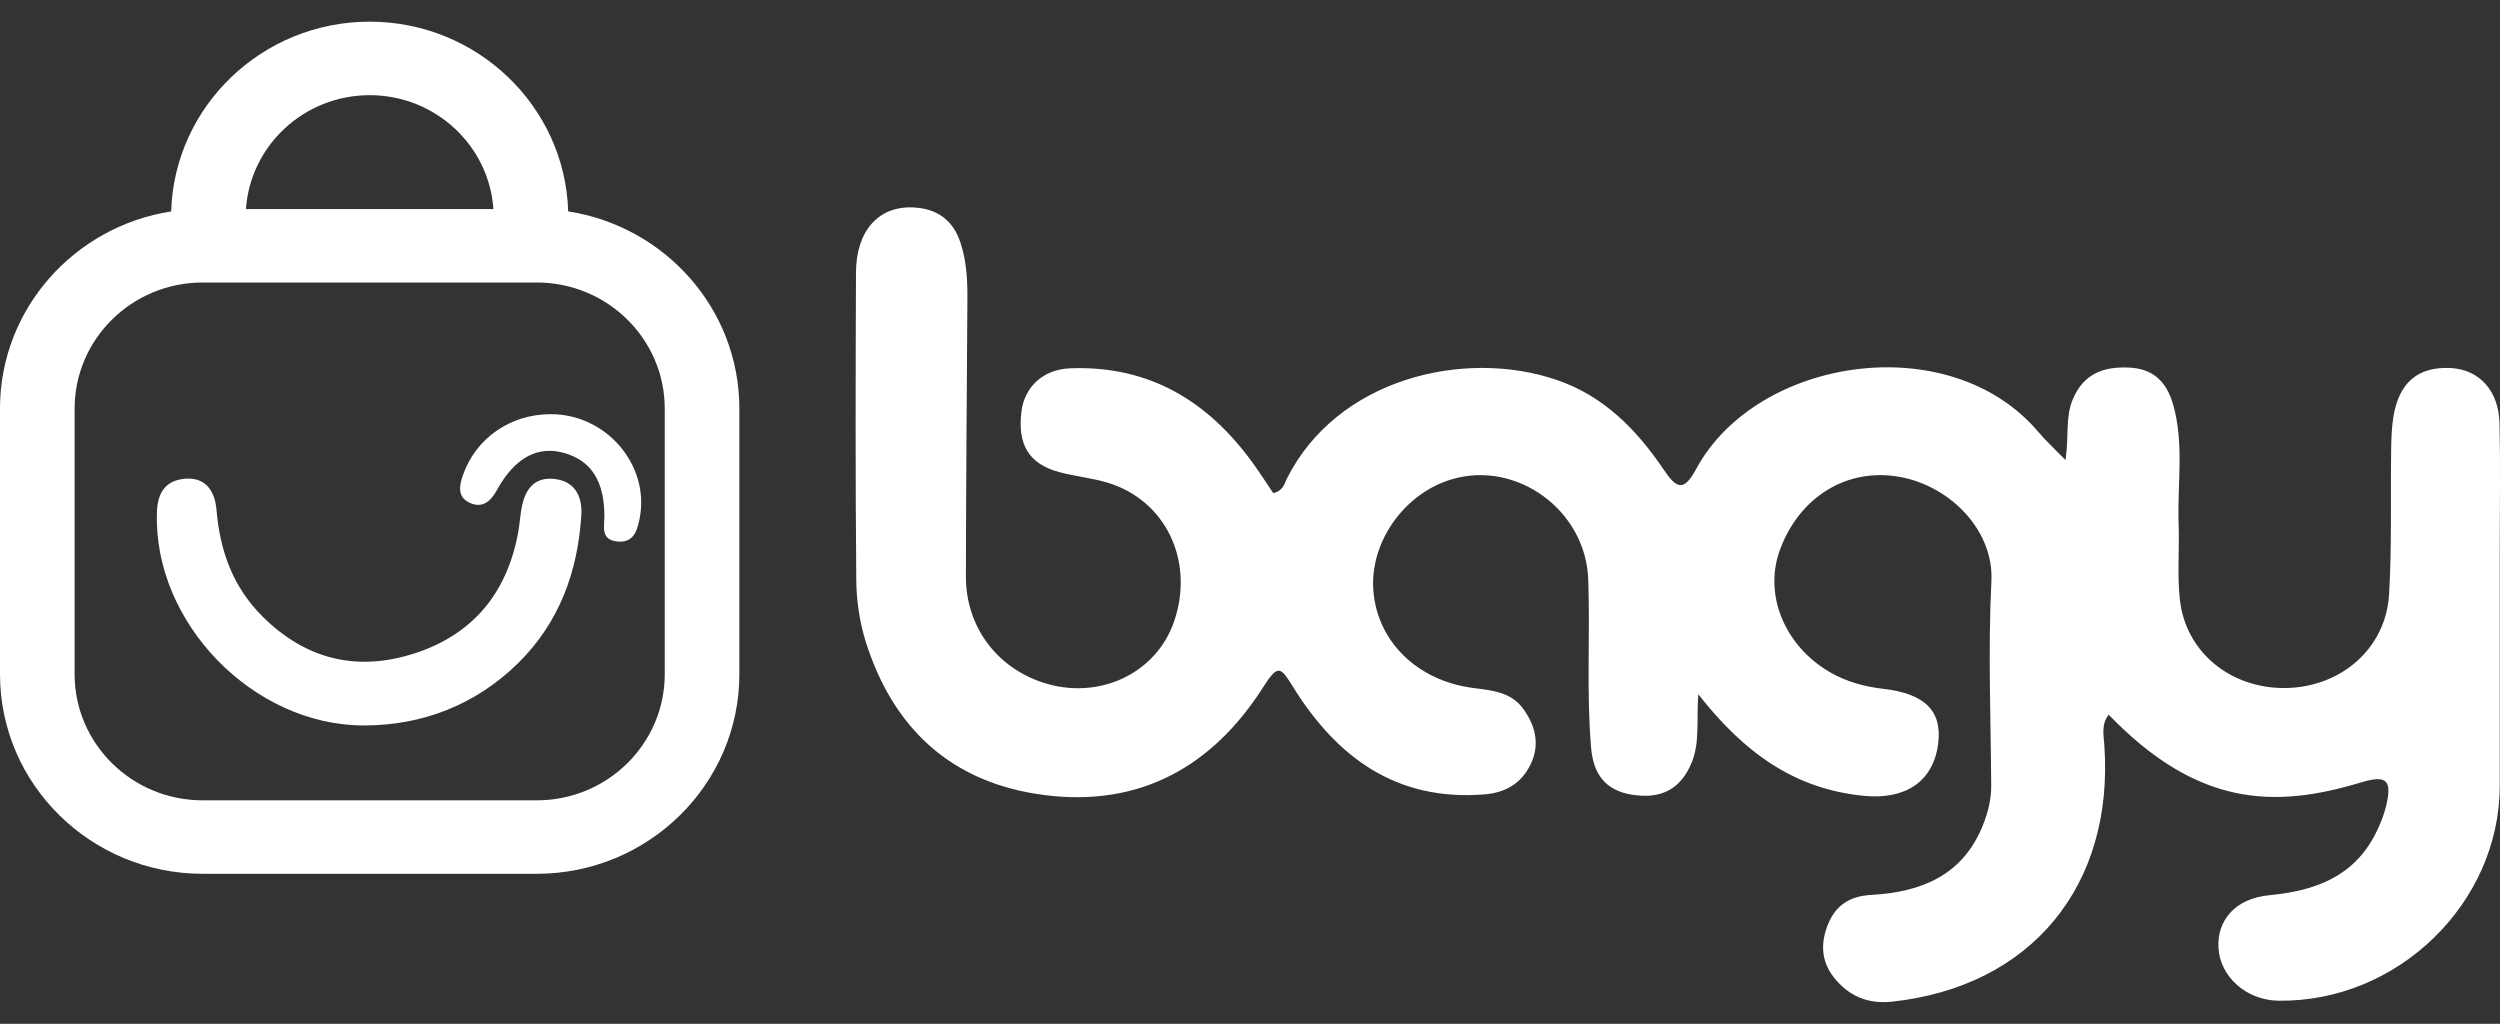 <svg xmlns="http://www.w3.org/2000/svg" width="105" height="43" viewBox="0 0 105 43" fill="none"><rect x="0" y="0" width="105" height="43" fill="#333333" stroke="none"/><path d="M71.328 29.154C71.248 30.293 71.398 31.177 71.053 32.02C70.601 33.124 69.795 33.572 68.564 33.381C67.424 33.205 66.924 32.51 66.828 31.424C66.625 29.062 66.791 26.696 66.706 24.334C66.601 21.427 63.699 19.322 60.975 20.13C58.953 20.729 57.506 22.805 57.684 24.846C57.868 26.965 59.544 28.601 61.894 28.898C62.678 28.997 63.462 29.073 63.962 29.752C64.49 30.47 64.695 31.273 64.277 32.12C63.888 32.909 63.227 33.295 62.339 33.365C58.64 33.658 56.154 31.801 54.334 28.892C53.79 28.024 53.698 27.85 53.052 28.863C50.947 32.168 47.904 33.912 43.862 33.392C39.974 32.893 37.517 30.608 36.366 26.966C36.106 26.141 35.972 25.245 35.964 24.382C35.924 20.071 35.935 15.76 35.951 11.449C35.958 9.688 36.901 8.648 38.352 8.712C39.355 8.756 40.025 9.244 40.337 10.183C40.594 10.954 40.636 11.752 40.631 12.557C40.607 16.444 40.573 20.332 40.568 24.218C40.565 26.29 41.828 28.005 43.772 28.657C46.12 29.445 48.573 28.304 49.322 26.072C50.172 23.542 48.949 20.998 46.504 20.268C45.84 20.069 45.136 20.007 44.468 19.823C43.21 19.476 42.732 18.673 42.9 17.288C43.026 16.253 43.809 15.513 44.946 15.469C48.263 15.341 50.729 16.844 52.606 19.43C52.915 19.855 53.198 20.3 53.475 20.71C53.895 20.619 53.944 20.311 54.052 20.095C56.159 15.911 61.461 14.635 65.354 15.947C67.36 16.623 68.744 18.051 69.876 19.726C70.431 20.548 70.725 20.647 71.239 19.696C73.782 14.99 81.901 13.745 85.619 18.151C85.929 18.519 86.289 18.846 86.752 19.322C86.903 18.307 86.736 17.509 87.067 16.747C87.524 15.696 88.335 15.397 89.396 15.437C90.444 15.475 91.001 16.044 91.272 16.994C91.744 18.648 91.442 20.333 91.502 22.003C91.54 23.07 91.437 24.148 91.557 25.204C91.807 27.404 93.703 28.93 95.999 28.897C98.324 28.863 100.207 27.233 100.341 24.964C100.461 22.949 100.399 20.923 100.428 18.902C100.435 18.446 100.448 17.986 100.517 17.536C100.748 16.07 101.549 15.391 102.922 15.457C104.123 15.517 104.948 16.399 104.979 17.779C105.02 19.533 104.989 21.289 104.989 23.045C104.989 26.363 104.989 29.684 104.989 33.003C104.987 37.939 100.69 42.107 95.684 42.029C94.355 42.008 93.244 41.029 93.176 39.816C93.11 38.645 93.884 37.735 95.314 37.599C97.244 37.414 98.859 36.818 99.776 35.008C99.963 34.636 100.125 34.24 100.22 33.838C100.475 32.752 100.232 32.54 99.156 32.864C95.523 33.96 92.299 33.885 88.566 30.018C88.246 30.419 88.353 30.859 88.383 31.311C88.793 37.228 85.286 41.445 79.461 42.07C78.444 42.18 77.635 41.827 77.023 41.051C76.474 40.355 76.46 39.578 76.792 38.783C77.123 37.995 77.722 37.634 78.593 37.586C80.698 37.471 82.442 36.764 83.284 34.653C83.499 34.113 83.634 33.575 83.631 32.99C83.613 30.129 83.494 27.262 83.639 24.407C83.746 22.318 81.964 20.441 79.823 20.036C77.604 19.616 75.573 20.857 74.754 23.102C74.063 24.994 74.967 27.163 76.905 28.259C77.587 28.644 78.328 28.843 79.105 28.932C80.871 29.135 81.593 29.88 81.397 31.279C81.176 32.869 79.98 33.586 78.305 33.427C75.339 33.146 73.223 31.575 71.326 29.156L71.328 29.154Z" fill="white"></path><path d="M24.415 21.645C24.266 24.006 23.496 26.135 21.774 27.838C20.003 29.589 17.757 30.469 15.291 30.469C10.616 30.474 6.419 26.127 6.592 21.492C6.621 20.701 6.944 20.192 7.734 20.11C8.649 20.016 9.03 20.646 9.092 21.407C9.234 23.125 9.78 24.653 11.028 25.895C12.84 27.695 14.992 28.228 17.424 27.438C19.897 26.633 21.293 24.878 21.76 22.381C21.821 22.055 21.844 21.721 21.897 21.392C22.026 20.616 22.393 20.016 23.288 20.116C24.152 20.213 24.465 20.856 24.416 21.643L24.415 21.645Z" fill="white"></path><path d="M26.866 21.771C26.764 22.293 26.611 22.83 25.891 22.738C25.232 22.65 25.381 22.134 25.384 21.703C25.39 20.225 24.844 19.357 23.712 19.029C22.593 18.705 21.623 19.212 20.865 20.591C20.586 21.102 20.224 21.359 19.703 21.105C19.215 20.864 19.281 20.416 19.446 19.947C19.987 18.409 21.427 17.395 23.133 17.395C25.468 17.395 27.302 19.538 26.866 21.771Z" fill="white"></path><path d="M23.864 8.88C23.732 4.464 20.043 0.91 15.527 0.91C11.01 0.91 7.322 4.464 7.189 8.88C3.122 9.507 0 12.98 0 17.158V28.32C0 32.939 3.817 36.699 8.509 36.699H22.545C27.236 36.699 31.053 32.939 31.053 28.32V17.158C31.053 12.98 27.932 9.507 23.864 8.88ZM15.527 3.997C18.28 3.997 20.541 6.112 20.723 8.78H10.33C10.513 6.114 12.772 3.997 15.527 3.997ZM27.919 28.321C27.919 31.239 25.508 33.614 22.545 33.614H8.509C5.545 33.614 3.134 31.239 3.134 28.321V17.158C3.134 14.24 5.545 11.865 8.509 11.865H22.545C25.508 11.865 27.919 14.24 27.919 17.158V28.321Z" fill="white"></path></svg>